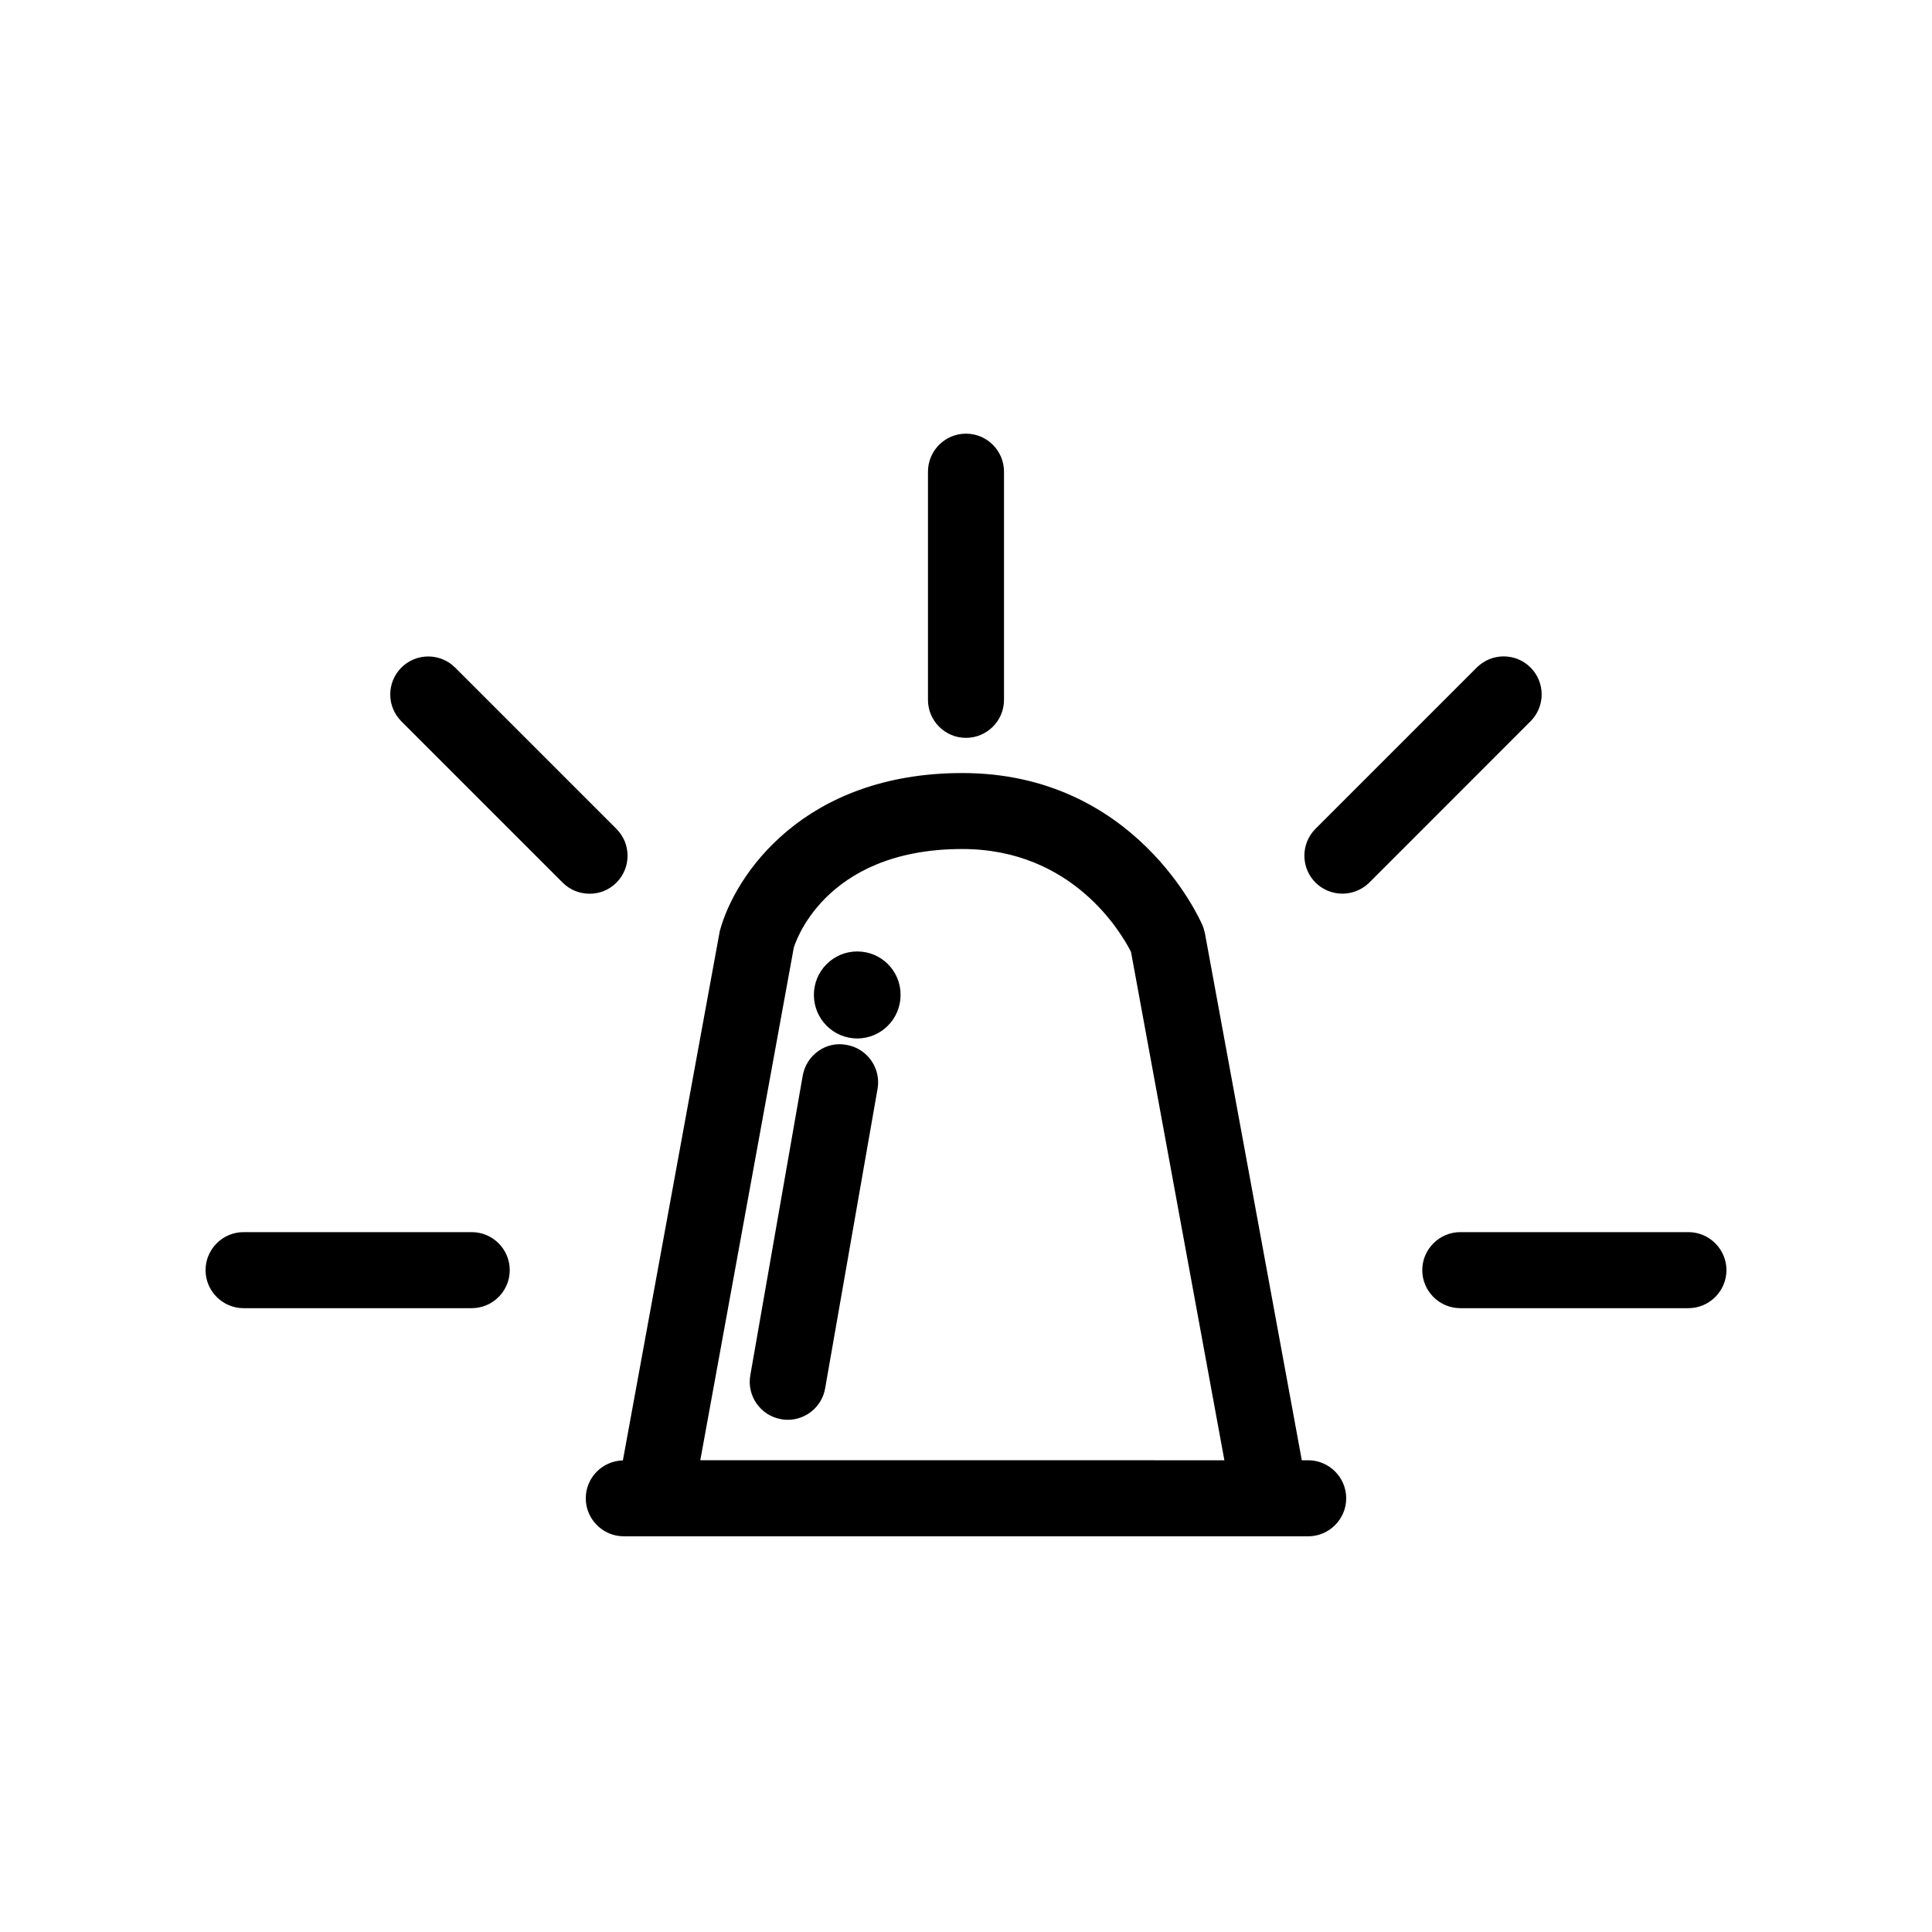 <?xml version="1.0" encoding="UTF-8"?>
<!-- Uploaded to: ICON Repo, www.iconrepo.com, Generator: ICON Repo Mixer Tools -->
<svg fill="#000000" width="800px" height="800px" version="1.1" viewBox="144 144 512 512" xmlns="http://www.w3.org/2000/svg">
 <path d="m389.92 329.46v-60.457c0-5.562 4.516-10.078 10.078-10.078 5.562 0.004 10.074 4.516 10.074 10.078v60.457c0 5.562-4.516 10.078-10.078 10.078-5.559 0-10.074-4.516-10.074-10.078zm159.69-8.562c-3.93-3.93-10.316-3.93-14.246 0l-42.742 42.742c-3.93 3.93-3.93 10.316 0 14.246 1.977 1.977 4.574 2.941 7.133 2.941s5.16-0.988 7.133-2.941l42.723-42.742c3.93-3.93 3.93-10.297 0-14.246zm-242.25 57.008c3.93-3.93 3.93-10.316 0-14.246l-42.746-42.742c-3.93-3.93-10.316-3.93-14.246 0-3.93 3.93-3.93 10.316 0 14.246l42.742 42.742c1.977 1.977 4.555 2.941 7.133 2.941 2.582 0.004 5.16-0.965 7.117-2.941zm284.09 92.621h-60.457c-5.543 0-10.078 4.535-10.078 10.078 0.004 5.539 4.535 10.074 10.078 10.074h60.457c5.543 0 10.078-4.535 10.078-10.078 0-5.539-4.535-10.074-10.078-10.074zm-322.44 0h-60.457c-5.562 0-10.078 4.535-10.078 10.078 0.004 5.539 4.516 10.074 10.078 10.074h60.457c5.562 0 10.078-4.535 10.078-10.078 0-5.539-4.516-10.074-10.078-10.074zm231.75 70.535c0 5.543-4.535 10.078-10.078 10.078h-9.672-0.402l-163.11-0.004h-8.184c-5.562 0-10.078-4.535-10.078-10.078 0-5.461 4.394-9.895 9.836-10.035l25.676-140.26c4.012-15.012 22.328-41.898 64.285-41.898 45.766 0 62.914 38.672 63.621 40.305 0.301 0.707 0.504 1.43 0.664 2.156l25.676 139.66h1.691c5.543 0 10.078 4.535 10.078 10.078zm-32.285-10.078-24.746-134.72c-2.438-4.816-15.336-27.266-44.719-27.266-37.18 0-44.578 25.914-44.656 26.18l-24.77 135.8zm-100.1-110.07c-5.441-1.09-10.699 2.68-11.648 8.16l-13.887 79.379c-0.969 5.461 2.699 10.699 8.184 11.648 0.586 0.121 1.168 0.16 1.754 0.16 4.797 0 9.047-3.445 9.895-8.344l13.887-79.359c0.965-5.438-2.703-10.699-8.184-11.645zm2.801-24.77c-6.348 0-11.488 5.16-11.488 11.508 0 6.387 5.141 11.547 11.488 11.547 6.348 0 11.488-5.16 11.488-11.547 0.02-6.367-5.121-11.508-11.488-11.508z"/>
</svg>